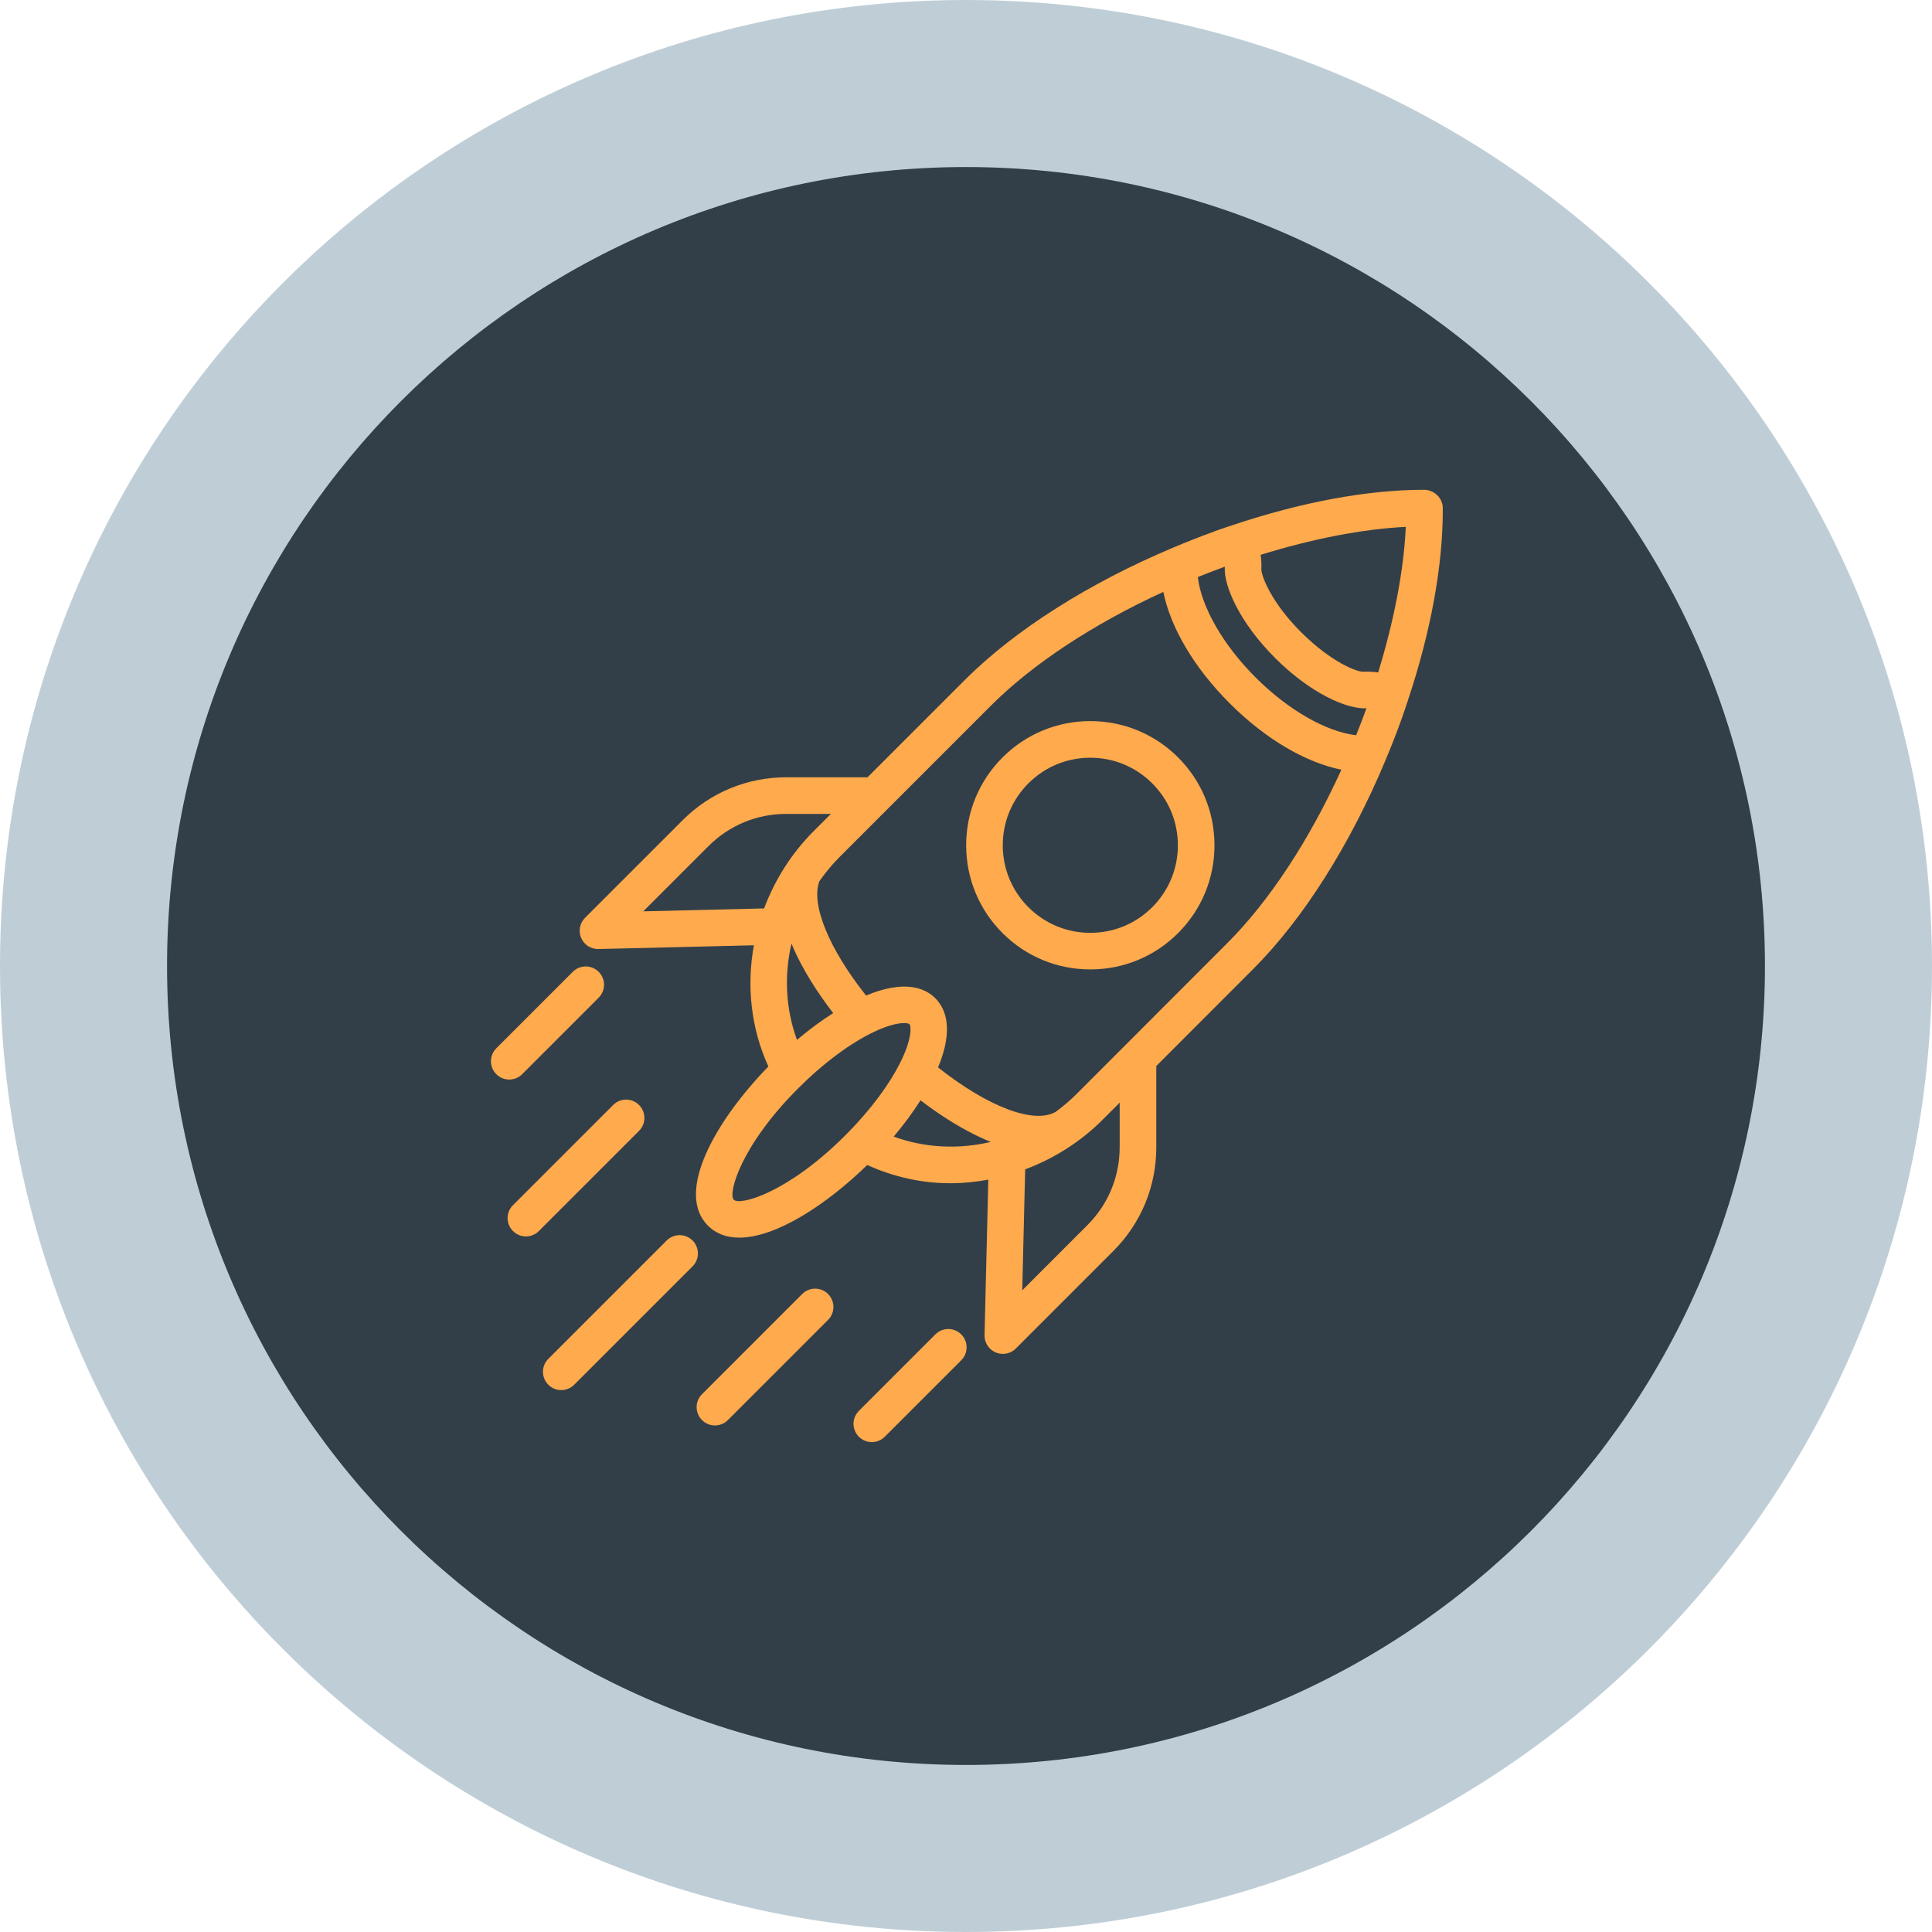 <svg xmlns="http://www.w3.org/2000/svg" xmlns:xlink="http://www.w3.org/1999/xlink" width="1080" zoomAndPan="magnify" viewBox="0 0 810 810" height="1080" preserveAspectRatio="xMidYMid meet" version="1.0"><defs><clipPath id="b9756c3360"><path d="M 0 0 L 810 0 L 810 810 L 0 810 Z M 0 0 " clip-rule="nonzero"/></clipPath><clipPath id="617720cf78"><path d="M 405 0 C 181.324 0 0 181.324 0 405 C 0 628.676 181.324 810 405 810 C 628.676 810 810 628.676 810 405 C 810 181.324 628.676 0 405 0 Z M 405 0 " clip-rule="nonzero"/></clipPath><clipPath id="90d70eb82f"><path d="M 0 0 L 810 0 L 810 810 L 0 810 Z M 0 0 " clip-rule="nonzero"/></clipPath><clipPath id="a57720db56"><path d="M 405 0 C 181.324 0 0 181.324 0 405 C 0 628.676 181.324 810 405 810 C 628.676 810 810 628.676 810 405 C 810 181.324 628.676 0 405 0 Z M 405 0 " clip-rule="nonzero"/></clipPath><clipPath id="f3dcc039ff"><rect x="0" width="810" y="0" height="810"/></clipPath><clipPath id="51c91ec0ef"><path d="M 70.035 70.035 L 739.965 70.035 L 739.965 739.965 L 70.035 739.965 Z M 70.035 70.035 " clip-rule="nonzero"/></clipPath><clipPath id="5595adfd26"><path d="M 405 70.035 C 220.004 70.035 70.035 220.004 70.035 405 C 70.035 589.996 220.004 739.965 405 739.965 C 589.996 739.965 739.965 589.996 739.965 405 C 739.965 220.004 589.996 70.035 405 70.035 Z M 405 70.035 " clip-rule="nonzero"/></clipPath><clipPath id="2070508aa2"><path d="M 0.035 0.035 L 669.965 0.035 L 669.965 669.965 L 0.035 669.965 Z M 0.035 0.035 " clip-rule="nonzero"/></clipPath><clipPath id="57b4d1b745"><path d="M 335 0.035 C 150.004 0.035 0.035 150.004 0.035 335 C 0.035 519.996 150.004 669.965 335 669.965 C 519.996 669.965 669.965 519.996 669.965 335 C 669.965 150.004 519.996 0.035 335 0.035 Z M 335 0.035 " clip-rule="nonzero"/></clipPath><clipPath id="757a548f45"><rect x="0" width="670" y="0" height="670"/></clipPath><clipPath id="dee165372d"><path d="M 243 205.125 L 605 205.125 L 605 568 L 243 568 Z M 243 205.125 " clip-rule="nonzero"/></clipPath><clipPath id="85430d270a"><path d="M 205.125 405 L 254 405 L 254 453 L 205.125 453 Z M 205.125 405 " clip-rule="nonzero"/></clipPath><clipPath id="5898fb60cc"><rect x="0" width="810" y="0" height="810"/></clipPath></defs><g transform="matrix(1, 0, 0, 1, 0, 0)"><g clip-path="url(#5898fb60cc)"><g clip-path="url(#b9756c3360)"><g clip-path="url(#617720cf78)"><g transform="matrix(1, 0, 0, 1, 0, 0)"><g clip-path="url(#f3dcc039ff)"><g clip-path="url(#90d70eb82f)"><g clip-path="url(#a57720db56)"><rect x="-294.84" width="1399.68" fill="#bfced6" y="-294.84" height="1399.68" fill-opacity="1"/></g></g></g></g></g></g><g clip-path="url(#51c91ec0ef)"><g clip-path="url(#5595adfd26)"><g transform="matrix(1, 0, 0, 1, 70, 70)"><g clip-path="url(#757a548f45)"><g clip-path="url(#2070508aa2)"><g clip-path="url(#57b4d1b745)"><path fill="#333f48" d="M 0.035 0.035 L 669.965 0.035 L 669.965 669.965 L 0.035 669.965 Z M 0.035 0.035 " fill-opacity="1" fill-rule="nonzero"/></g></g></g></g></g></g><g clip-path="url(#dee165372d)"><path fill="#ffaa4d" d="M 597.012 205.348 C 573.266 205.348 545.648 210.504 516.762 220.168 C 516.738 220.176 516.723 220.168 516.703 220.176 C 516.688 220.184 516.68 220.191 516.664 220.199 C 514.324 220.984 511.984 221.742 509.629 222.586 C 509.398 222.672 509.16 222.77 508.93 222.887 C 503.098 224.988 497.367 227.266 491.723 229.645 C 491.691 229.652 491.66 229.676 491.629 229.684 C 456.617 244.43 425.523 264.074 404.555 285.043 L 363.711 325.887 L 329.633 325.887 C 313.23 325.887 297.809 332.277 286.199 343.879 L 245.289 384.793 C 243.07 387.008 242.426 390.355 243.66 393.238 C 244.863 396.062 247.648 397.887 250.711 397.887 C 250.773 397.887 250.832 397.887 250.895 397.887 L 316.074 396.316 C 312.953 413.398 314.84 431.152 322.152 447.133 C 299.965 469.91 282.902 499.953 296.805 513.855 C 300.285 517.348 304.789 518.879 309.945 518.879 C 325.352 518.879 346.516 505.078 363.594 488.422 C 374.648 493.465 386.504 496.078 398.457 496.078 C 403.773 496.078 409.09 495.535 414.352 494.574 L 412.777 559.77 C 412.703 562.91 414.543 565.77 417.43 567.004 C 418.402 567.418 419.43 567.629 420.449 567.629 C 422.445 567.629 424.41 566.844 425.875 565.379 L 466.789 524.465 C 478.387 512.859 484.777 497.438 484.777 481.035 L 484.777 446.934 L 525.316 406.352 C 546.43 385.297 566.137 354.004 580.867 318.746 C 580.867 318.738 580.875 318.738 580.875 318.73 C 583.34 312.836 585.695 306.867 587.859 300.785 C 588.664 298.523 589.383 296.281 590.137 294.035 C 590.168 293.973 590.211 293.918 590.242 293.859 C 590.281 293.766 590.258 293.664 590.297 293.566 C 599.949 264.566 605.02 236.832 604.898 212.98 C 604.859 208.754 601.23 205.348 597.012 205.348 Z M 320.355 380.863 L 269.691 382.082 L 297.043 354.727 C 305.75 346.027 317.316 341.23 329.625 341.23 L 348.359 341.23 L 341.191 348.398 C 331.773 357.832 324.812 368.98 320.355 380.863 Z M 349.309 424.746 C 344.293 427.945 339.191 431.699 334.133 435.977 C 329.395 423.066 328.703 409.02 331.832 395.594 C 336.359 406.617 343.379 417.043 349.309 424.746 Z M 354.344 476.055 C 330.176 500.23 310.199 505.547 307.652 503.008 C 305.121 500.469 310.445 480.477 334.609 456.316 C 345.281 445.645 356.711 437.168 366.785 432.449 C 372.723 429.672 376.789 428.922 379.09 428.922 C 380.328 428.922 381.055 429.137 381.293 429.371 C 381.969 430.047 382.492 434.742 378.219 443.879 C 373.492 453.961 365.008 465.383 354.344 476.055 Z M 374.68 476.523 C 378.969 471.461 382.734 466.344 385.934 461.312 C 393.77 467.316 404.27 474.277 415.387 478.75 C 401.879 481.957 387.699 481.289 374.68 476.523 Z M 469.426 481.027 C 469.426 493.332 464.633 504.902 455.934 513.609 L 428.582 540.969 L 429.809 490.258 C 441.711 485.801 452.871 478.863 462.309 469.426 L 469.434 462.293 L 469.434 481.027 Z M 514.461 395.492 L 451.453 458.57 C 448.676 461.348 445.715 463.859 442.621 466.129 C 442.605 466.137 442.582 466.137 442.57 466.152 C 433.41 471.445 413.977 463.918 393.285 447.523 C 399.953 431.492 396.508 422.883 392.133 418.516 C 387.777 414.145 379.168 410.684 363.102 417.383 C 347.629 397.926 339.883 379.223 343.523 369.457 C 346.043 365.867 348.863 362.43 352.047 359.246 L 372.301 338.992 C 372.309 338.984 372.309 338.984 372.316 338.977 L 415.402 295.891 C 433.055 278.238 458.602 261.512 487.727 248.156 C 490.801 263.199 500.598 279.926 515.605 294.918 C 530.609 309.898 547.344 319.656 562.379 322.711 C 549.031 352.055 532.246 377.758 514.461 395.492 Z M 568.57 308.25 C 556.09 306.809 540.184 297.77 526.453 284.062 C 512.711 270.344 503.645 254.395 502.188 241.941 C 505.914 240.438 509.676 238.973 513.48 237.594 C 513.473 237.699 513.504 237.801 513.496 237.898 C 513.117 245.641 519.539 260.809 534.594 275.859 C 549.73 290.996 564.973 297.371 572.742 296.949 C 572.789 296.949 572.844 296.957 572.891 296.957 C 571.516 300.762 570.066 304.52 568.57 308.25 Z M 577.801 281.922 C 575.836 281.684 573.855 281.512 571.863 281.629 C 569.332 281.949 558.254 277.809 545.402 264.957 C 532.688 252.254 528.809 241.207 528.824 238.734 C 528.945 236.68 528.793 234.637 528.539 232.605 C 550.059 225.945 571.047 221.797 589.383 220.891 C 588.547 239.211 584.445 260.293 577.801 281.922 Z M 577.801 281.922 " fill-opacity="1" fill-rule="nonzero"/></g><path fill="#ffaa4d" d="M 457.121 302.328 C 443.211 302.328 430.141 307.742 420.312 317.57 C 410.477 327.398 405.07 340.473 405.07 354.379 C 405.07 368.289 410.477 381.363 420.312 391.191 C 430.141 401.027 443.211 406.434 457.121 406.434 C 471.031 406.434 484.105 401.02 493.93 391.191 C 503.766 381.355 509.176 368.289 509.176 354.379 C 509.176 340.473 503.766 327.398 493.93 317.57 C 484.105 307.742 471.031 302.328 457.121 302.328 Z M 483.082 380.352 C 476.156 387.285 466.934 391.098 457.121 391.098 C 447.309 391.098 438.098 387.277 431.16 380.352 C 424.227 373.414 420.414 364.199 420.414 354.387 C 420.414 344.582 424.227 335.363 431.16 328.426 C 438.09 321.492 447.309 317.68 457.121 317.68 C 466.934 317.68 476.148 321.5 483.082 328.426 C 490.02 335.363 493.832 344.574 493.832 354.387 C 493.832 364.191 490.02 373.414 483.082 380.352 Z M 483.082 380.352 " fill-opacity="1" fill-rule="nonzero"/><g clip-path="url(#85430d270a)"><path fill="#ffaa4d" d="M 218.926 450.355 L 250.996 418.285 C 253.996 415.289 253.996 410.438 250.996 407.438 C 247.996 404.438 243.148 404.438 240.148 407.438 L 208.078 439.508 C 205.078 442.508 205.078 447.355 208.078 450.355 C 209.574 451.852 211.539 452.602 213.504 452.602 C 215.465 452.602 217.43 451.852 218.926 450.355 Z M 218.926 450.355 " fill-opacity="1" fill-rule="nonzero"/></g><path fill="#ffaa4d" d="M 290.359 520.086 C 287.359 517.086 282.512 517.086 279.512 520.086 L 229.883 569.707 C 226.883 572.707 226.883 577.555 229.883 580.555 C 231.379 582.051 233.344 582.801 235.305 582.801 C 237.27 582.801 239.234 582.051 240.73 580.555 L 290.359 530.934 C 293.352 527.941 293.352 523.086 290.359 520.086 Z M 290.359 520.086 " fill-opacity="1" fill-rule="nonzero"/><path fill="#ffaa4d" d="M 267.918 463.273 C 264.918 460.273 260.07 460.273 257.07 463.273 L 215.066 505.277 C 212.066 508.277 212.066 513.125 215.066 516.125 C 216.562 517.621 218.527 518.375 220.492 518.375 C 222.457 518.375 224.418 517.621 225.914 516.125 L 267.918 474.121 C 270.918 471.129 270.918 466.273 267.918 463.273 Z M 267.918 463.273 " fill-opacity="1" fill-rule="nonzero"/><path fill="#ffaa4d" d="M 392.156 559.449 L 360.09 591.516 C 357.09 594.516 357.09 599.367 360.09 602.363 C 361.586 603.859 363.547 604.613 365.512 604.613 C 367.477 604.613 369.441 603.859 370.938 602.363 L 403.004 570.297 C 406.004 567.297 406.004 562.449 403.004 559.449 C 400.004 556.449 395.156 556.449 392.156 559.449 Z M 392.156 559.449 " fill-opacity="1" fill-rule="nonzero"/><path fill="#ffaa4d" d="M 336.32 542.523 L 294.316 584.527 C 291.316 587.527 291.316 592.375 294.316 595.375 C 295.812 596.871 297.777 597.625 299.742 597.625 C 301.707 597.625 303.668 596.871 305.164 595.375 L 347.168 553.371 C 350.168 550.375 350.168 545.523 347.168 542.523 C 344.168 539.523 339.32 539.523 336.32 542.523 Z M 336.32 542.523 " fill-opacity="1" fill-rule="nonzero"/></g></g></svg>